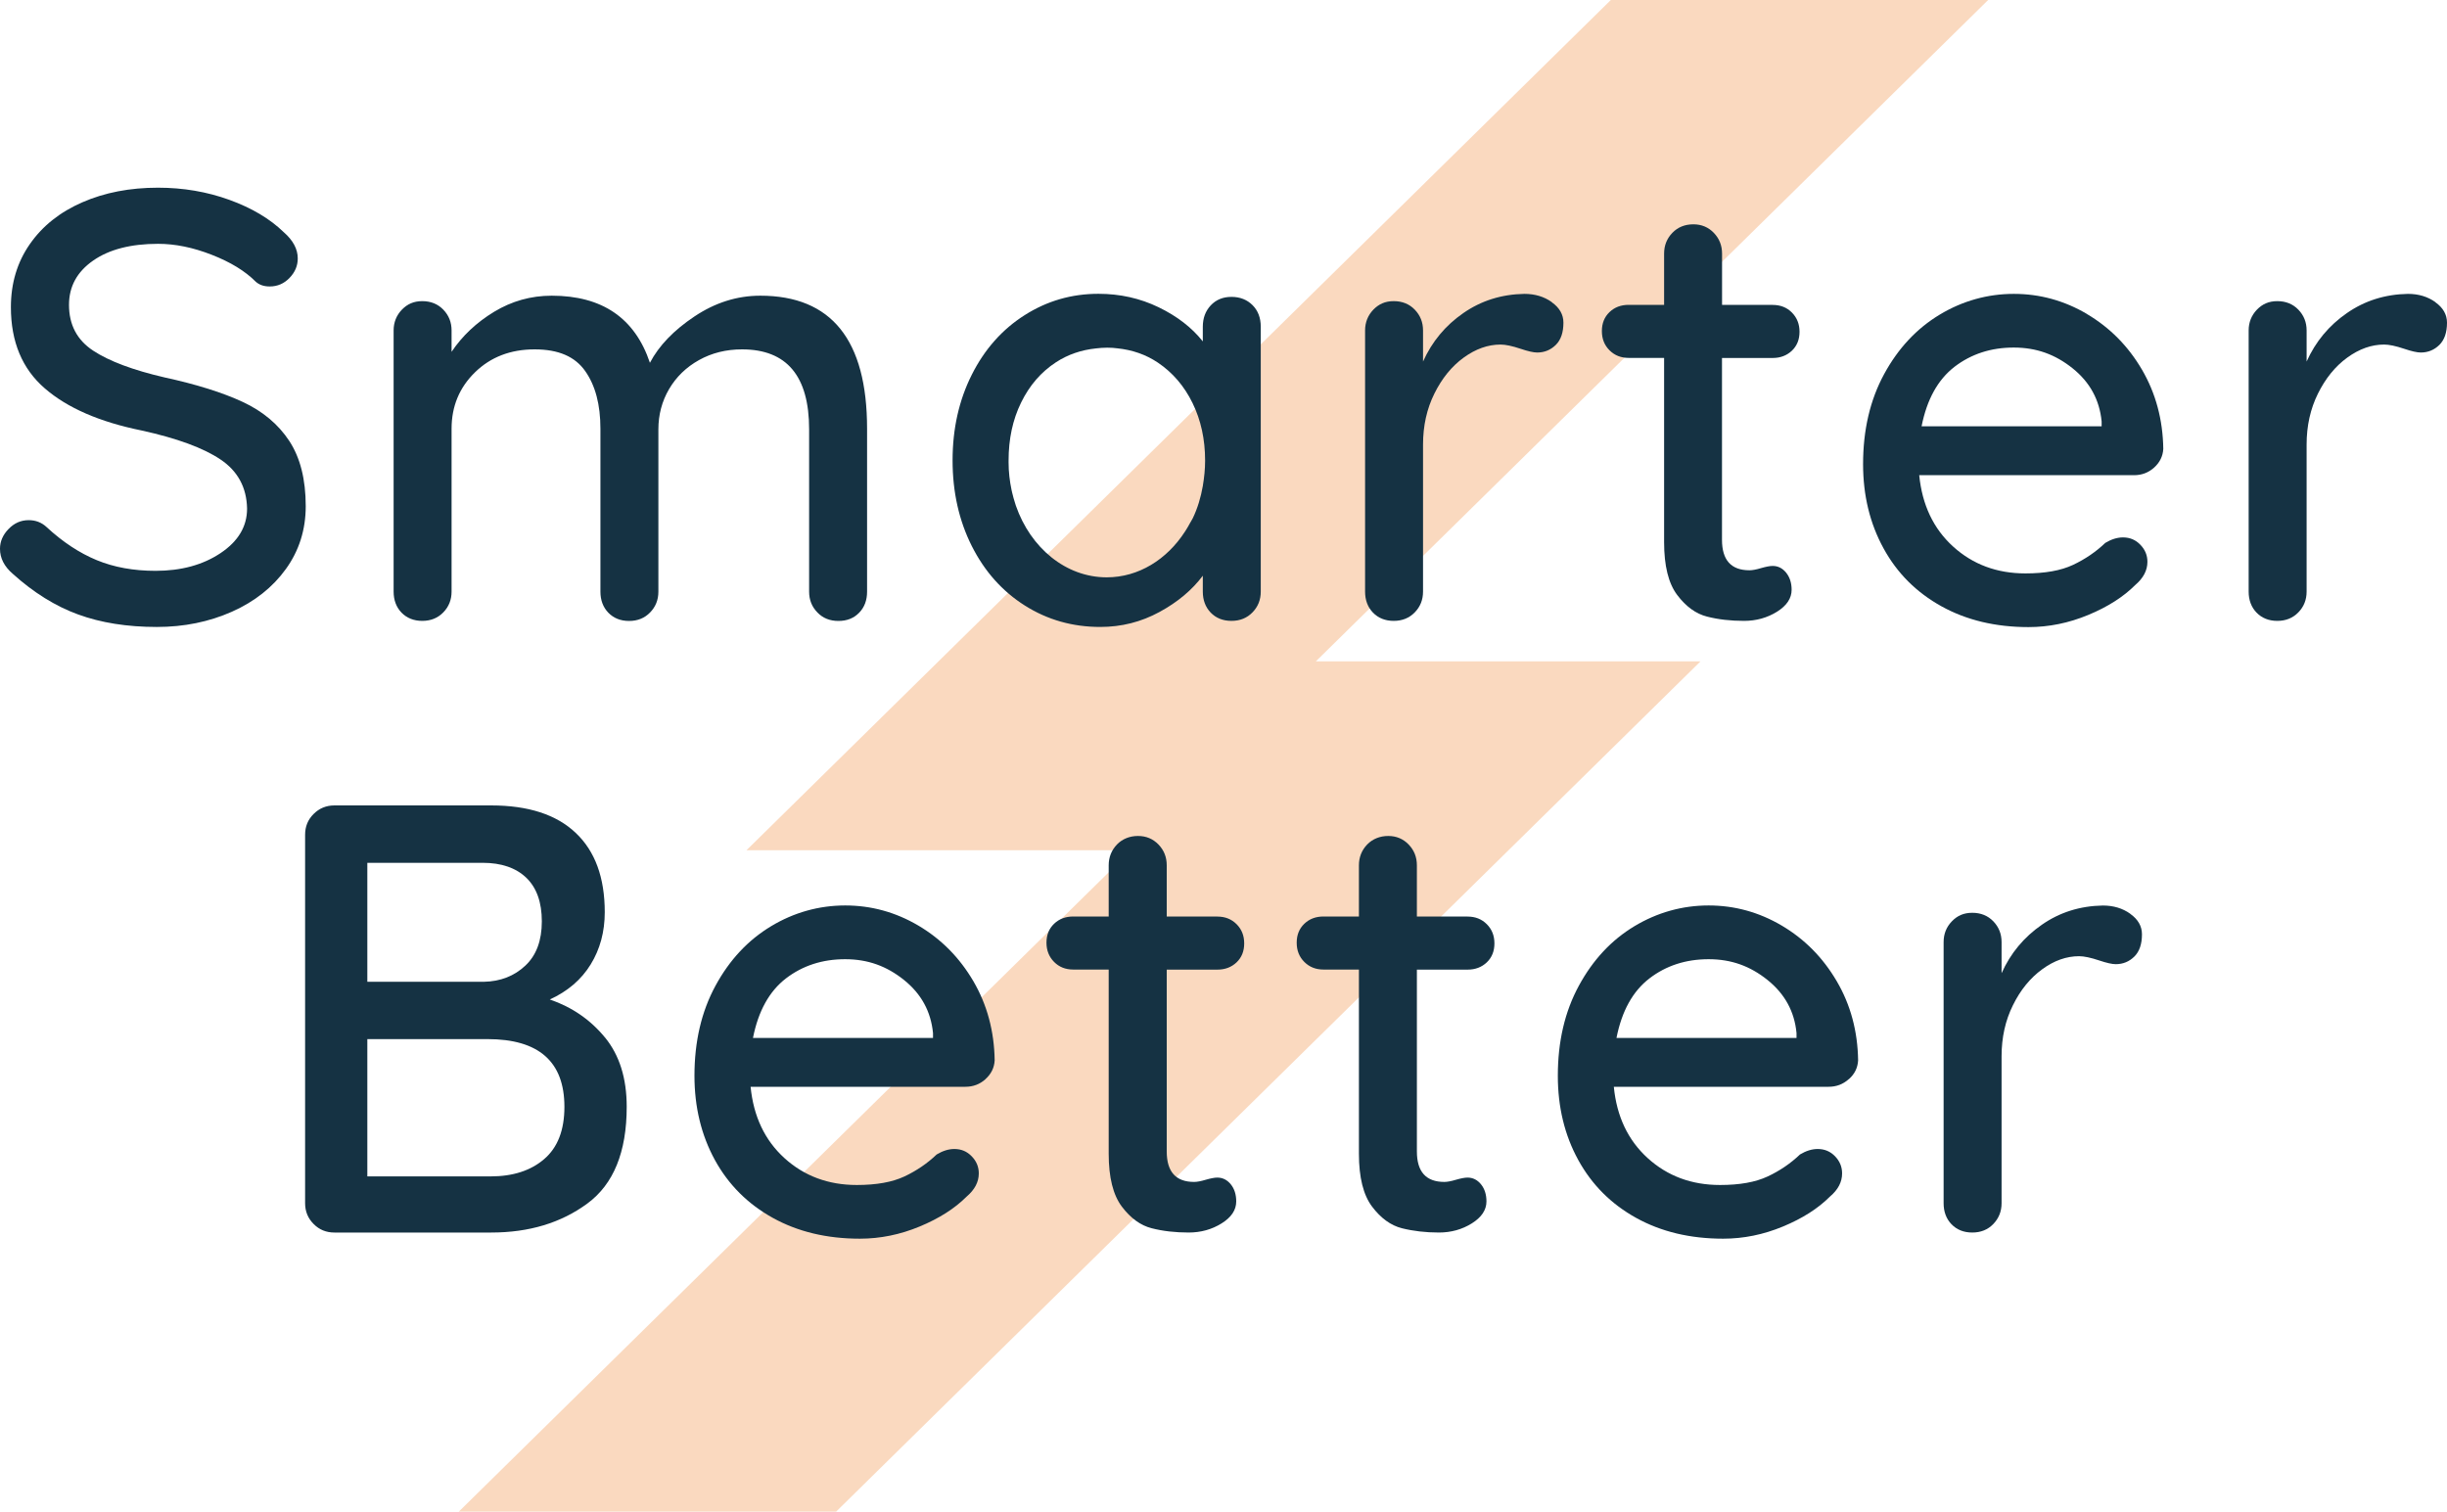 <?xml version="1.0" encoding="UTF-8"?>
<svg id="Lager_1" data-name="Lager 1" xmlns="http://www.w3.org/2000/svg" viewBox="0 0 350 216.24">
  <defs>
    <style>
      .cls-1 {
        fill: #fad9bf;
      }

      .cls-1, .cls-2 {
        stroke-width: 0px;
      }

      .cls-2 {
        fill: #153243;
      }
    </style>
  </defs>
  <polygon class="cls-1" points="230.4 0 106.77 121.63 161.79 121.63 65.63 216.24 119.6 216.24 243.23 94.61 188.21 94.61 284.37 0 230.4 0"/>
  <g>
    <path class="cls-2" d="M264.46,154.37c.82-.73,1.25-1.62,1.31-2.67-.06-4.18-1.08-7.97-3.06-11.34-1.98-3.38-4.6-6.02-7.86-7.95-3.26-1.92-6.75-2.88-10.47-2.88s-7.32.99-10.61,2.97c-3.29,1.98-5.93,4.81-7.94,8.51-2.01,3.7-3.01,7.99-3.01,12.88,0,4.48.97,8.5,2.92,12.05,1.95,3.55,4.71,6.31,8.29,8.29,3.58,1.98,7.72,2.97,12.44,2.97,2.91,0,5.76-.58,8.55-1.74,2.8-1.16,5.03-2.59,6.72-4.28,1.17-.99,1.74-2.09,1.74-3.32,0-.93-.33-1.74-1-2.44-.67-.7-1.5-1.05-2.49-1.05-.82,0-1.66.26-2.53.78-1.34,1.28-2.88,2.33-4.63,3.15s-4.01,1.22-6.81,1.22c-4.07,0-7.52-1.28-10.34-3.84-2.82-2.56-4.44-5.97-4.85-10.21h30.72c1.11,0,2.07-.36,2.88-1.09ZM256.95,148.48h-25.74c.76-3.84,2.32-6.67,4.71-8.51,2.38-1.83,5.21-2.75,8.47-2.75s5.95.99,8.42,2.97c2.47,1.98,3.86,4.51,4.15,7.6v.69Z"/>
    <path class="cls-2" d="M304.7,130.72c-1.11-.79-2.41-1.18-3.93-1.18-3.26.06-6.17.97-8.72,2.75-2.56,1.77-4.48,4.08-5.76,6.93v-4.45c0-1.16-.39-2.15-1.18-2.97-.78-.81-1.79-1.22-3.01-1.22s-2.14.41-2.92,1.22c-.79.82-1.18,1.81-1.18,2.97v37.36c0,1.22.38,2.23,1.13,3.01.76.78,1.74,1.18,2.97,1.18s2.23-.41,3.01-1.22c.78-.81,1.18-1.8,1.18-2.97v-21.03c0-2.68.54-5.11,1.62-7.29,1.07-2.18,2.47-3.9,4.19-5.15,1.71-1.25,3.47-1.87,5.28-1.87.69,0,1.66.2,2.88.61,1.05.35,1.83.53,2.36.53,1.05,0,1.93-.37,2.66-1.09.73-.72,1.09-1.79,1.09-3.18,0-1.16-.56-2.14-1.66-2.92Z"/>
    <path class="cls-2" d="M174.12,131.11h-7.24v-7.33c0-1.16-.39-2.15-1.18-2.97-.79-.81-1.76-1.22-2.93-1.22s-2.22.41-3.01,1.22c-.78.82-1.18,1.81-1.18,2.97v7.33h-5.06c-1.11,0-2.02.34-2.75,1.04-.73.7-1.09,1.6-1.09,2.71s.37,2.02,1.09,2.75c.72.73,1.64,1.09,2.75,1.09h5.06v26.36c0,3.37.63,5.89,1.88,7.55,1.25,1.66,2.68,2.7,4.28,3.1,1.6.41,3.36.61,5.28.61,1.74,0,3.32-.44,4.71-1.31,1.4-.87,2.09-1.92,2.09-3.14,0-.99-.26-1.81-.78-2.45-.52-.64-1.17-.96-1.92-.96-.41,0-.96.11-1.66.31-.7.21-1.25.31-1.66.31-2.62,0-3.92-1.45-3.92-4.36v-26.01h7.24c1.11,0,2.02-.35,2.75-1.04.73-.7,1.09-1.6,1.09-2.71s-.36-2.02-1.09-2.75c-.73-.73-1.64-1.09-2.75-1.09Z"/>
    <path class="cls-2" d="M86.54,148.43c-2.07-2.53-4.7-4.35-7.9-5.45,2.56-1.17,4.51-2.84,5.85-5.02,1.34-2.18,2.01-4.67,2.01-7.46,0-4.95-1.38-8.73-4.15-11.35-2.76-2.62-6.8-3.93-12.09-3.93h-22.43c-1.17,0-2.16.41-2.97,1.22-.82.81-1.22,1.8-1.22,2.97v52.72c0,1.17.41,2.16,1.22,2.97.81.82,1.8,1.22,2.97,1.22h22.43c5.41,0,9.99-1.38,13.75-4.15,3.75-2.76,5.63-7.37,5.63-13.84,0-4.07-1.03-7.37-3.1-9.91ZM52.54,123.43h16.5c2.67,0,4.76.72,6.24,2.14,1.48,1.43,2.22,3.51,2.22,6.24s-.78,4.85-2.36,6.33c-1.57,1.48-3.55,2.26-5.93,2.31h-16.67v-17.02ZM77.85,165.8c-1.92,1.66-4.48,2.49-7.68,2.49h-17.63v-19.64h17.19c7.34,0,11,3.23,11,9.69,0,3.32-.96,5.81-2.88,7.46Z"/>
    <path class="cls-2" d="M140.96,154.37c.81-.73,1.25-1.62,1.31-2.67-.06-4.18-1.08-7.97-3.05-11.34-1.98-3.38-4.6-6.02-7.86-7.95-3.26-1.92-6.75-2.88-10.47-2.88s-7.32.99-10.6,2.97c-3.29,1.98-5.94,4.81-7.95,8.51-2.01,3.7-3.01,7.99-3.01,12.88,0,4.48.98,8.5,2.92,12.05,1.95,3.55,4.72,6.31,8.3,8.29,3.58,1.98,7.72,2.97,12.44,2.97,2.91,0,5.76-.58,8.55-1.74,2.8-1.16,5.03-2.59,6.72-4.28,1.16-.99,1.74-2.09,1.74-3.32,0-.93-.33-1.74-1.01-2.44-.67-.7-1.49-1.05-2.48-1.05-.82,0-1.66.26-2.53.78-1.34,1.28-2.88,2.33-4.62,3.15-1.75.82-4.02,1.22-6.81,1.22-4.07,0-7.52-1.28-10.34-3.84-2.82-2.56-4.43-5.97-4.85-10.21h30.72c1.11,0,2.07-.36,2.88-1.09ZM133.45,148.48h-25.75c.76-3.84,2.33-6.67,4.71-8.51,2.39-1.83,5.21-2.75,8.47-2.75s5.95.99,8.42,2.97c2.47,1.98,3.85,4.51,4.15,7.6v.69Z"/>
    <path class="cls-2" d="M209.91,131.11h-7.25v-7.33c0-1.16-.39-2.15-1.18-2.97-.78-.81-1.76-1.22-2.92-1.22s-2.22.41-3.01,1.22c-.78.82-1.18,1.81-1.18,2.97v7.33h-5.06c-1.11,0-2.02.34-2.75,1.04-.73.7-1.09,1.6-1.09,2.71s.36,2.02,1.09,2.75c.73.73,1.64,1.09,2.75,1.09h5.06v26.36c0,3.37.63,5.89,1.88,7.55,1.25,1.66,2.68,2.7,4.28,3.1s3.36.61,5.28.61c1.74,0,3.32-.44,4.71-1.31,1.39-.87,2.09-1.92,2.09-3.14,0-.99-.26-1.81-.78-2.45-.52-.64-1.17-.96-1.92-.96-.41,0-.96.11-1.66.31-.7.21-1.26.31-1.66.31-2.62,0-3.93-1.45-3.93-4.36v-26.01h7.25c1.11,0,2.02-.35,2.75-1.04.73-.7,1.09-1.6,1.09-2.71s-.36-2.02-1.09-2.75c-.73-.73-1.64-1.09-2.75-1.09Z"/>
  </g>
  <g>
    <path class="cls-2" d="M253.56,43.61h-7.25v-7.33c0-1.16-.39-2.15-1.18-2.97-.78-.81-1.76-1.22-2.92-1.22-1.22,0-2.23.41-3.01,1.22-.79.82-1.18,1.81-1.18,2.97v7.33h-5.06c-1.11,0-2.02.34-2.75,1.04-.73.7-1.09,1.6-1.09,2.71s.36,2.02,1.09,2.75c.73.73,1.64,1.09,2.75,1.09h5.06v26.36c0,3.37.62,5.89,1.87,7.55,1.25,1.66,2.68,2.7,4.28,3.1,1.6.41,3.36.61,5.28.61,1.75,0,3.32-.44,4.72-1.31,1.39-.87,2.09-1.92,2.09-3.14,0-.99-.27-1.81-.79-2.45-.52-.64-1.16-.96-1.92-.96-.41,0-.96.11-1.66.31-.69.21-1.25.31-1.66.31-2.62,0-3.93-1.45-3.93-4.36v-26.01h7.25c1.1,0,2.02-.35,2.75-1.04.73-.7,1.09-1.6,1.09-2.71s-.37-2.02-1.09-2.75-1.64-1.09-2.75-1.09Z"/>
    <path class="cls-2" d="M221.96,43.22c-1.11-.79-2.42-1.18-3.93-1.18-3.26.06-6.17.97-8.73,2.75-2.56,1.77-4.48,4.08-5.76,6.93v-4.45c0-1.16-.39-2.15-1.18-2.97-.78-.81-1.79-1.22-3.01-1.22s-2.13.41-2.92,1.22c-.78.82-1.18,1.81-1.18,2.97v37.36c0,1.22.38,2.23,1.13,3.01.76.78,1.75,1.18,2.97,1.18s2.23-.41,3.01-1.22c.79-.81,1.18-1.8,1.18-2.97v-21.03c0-2.68.54-5.11,1.62-7.29,1.08-2.18,2.47-3.9,4.19-5.15,1.72-1.25,3.48-1.87,5.28-1.87.7,0,1.66.2,2.88.61,1.04.35,1.83.53,2.36.53,1.04,0,1.93-.37,2.66-1.09.73-.72,1.09-1.79,1.09-3.18,0-1.16-.56-2.14-1.66-2.92Z"/>
    <path class="cls-2" d="M34.7,57.49c-2.88-1.34-6.59-2.5-11.13-3.49-4.54-1.05-7.96-2.33-10.25-3.84-2.3-1.52-3.45-3.7-3.45-6.55,0-2.62,1.15-4.73,3.45-6.33,2.29-1.6,5.4-2.4,9.29-2.4,2.44,0,5.01.52,7.68,1.57,2.67,1.04,4.77,2.32,6.28,3.84.52.47,1.19.69,2.01.69,1.11,0,2.05-.41,2.83-1.22.79-.81,1.18-1.74,1.18-2.79,0-1.34-.67-2.59-2.01-3.76-1.98-1.92-4.57-3.46-7.77-4.62-3.2-1.16-6.6-1.74-10.21-1.74-4.01,0-7.62.69-10.82,2.09-3.2,1.39-5.71,3.39-7.51,5.98-1.81,2.59-2.71,5.6-2.71,9.03,0,4.95,1.62,8.82,4.85,11.61,3.23,2.8,7.84,4.8,13.83,6.02,5.06,1.11,8.83,2.49,11.3,4.15,2.47,1.66,3.74,4,3.8,7.03,0,2.56-1.27,4.68-3.8,6.37-2.53,1.69-5.63,2.53-9.29,2.53-3.15,0-5.95-.51-8.42-1.53-2.47-1.02-4.87-2.6-7.2-4.76-.7-.64-1.54-.96-2.53-.96-1.11,0-2.06.42-2.88,1.27-.82.84-1.22,1.79-1.22,2.83,0,1.34.61,2.53,1.83,3.58,2.97,2.68,6.08,4.62,9.34,5.81,3.26,1.19,7.01,1.79,11.26,1.79,3.9,0,7.47-.73,10.74-2.18,3.26-1.45,5.83-3.49,7.72-6.11,1.89-2.62,2.84-5.62,2.84-8.99,0-3.84-.79-6.95-2.36-9.34-1.57-2.38-3.8-4.25-6.67-5.58Z"/>
    <path class="cls-2" d="M108.75,42.3c-3.32,0-6.46.99-9.42,2.97-2.97,1.98-5.09,4.19-6.37,6.63-2.15-6.4-6.83-9.6-14.05-9.6-2.97,0-5.71.77-8.25,2.31-2.53,1.54-4.55,3.45-6.07,5.72v-3.06c0-1.16-.39-2.15-1.18-2.97-.78-.81-1.79-1.22-3.01-1.22s-2.13.41-2.92,1.22c-.78.82-1.18,1.81-1.18,2.97v37.36c0,1.22.38,2.23,1.13,3.01.76.78,1.75,1.18,2.97,1.18s2.23-.41,3.01-1.22c.79-.81,1.18-1.8,1.18-2.97v-23.31c0-3.2,1.12-5.89,3.36-8.07,2.24-2.18,5.08-3.27,8.51-3.27s5.78,1.03,7.24,3.1c1.46,2.07,2.18,4.81,2.18,8.25v23.31c0,1.22.38,2.23,1.13,3.01.76.78,1.74,1.18,2.97,1.18s2.23-.41,3.01-1.22c.79-.81,1.18-1.8,1.18-2.97v-23.22c0-2.09.51-4.02,1.53-5.76,1.02-1.74,2.45-3.13,4.28-4.15,1.83-1.02,3.88-1.53,6.15-1.53,6.4,0,9.6,3.81,9.6,11.44v23.22c0,1.17.39,2.16,1.18,2.97.78.82,1.79,1.22,3.01,1.22s2.21-.39,2.97-1.18c.76-.78,1.13-1.79,1.13-3.01v-23.31c0-12.69-5.09-19.03-15.28-19.03Z"/>
    <path class="cls-2" d="M298.51,44.92c-3.26-1.92-6.75-2.88-10.47-2.88s-7.32.99-10.6,2.97c-3.29,1.98-5.94,4.81-7.95,8.51-2.01,3.7-3.01,7.99-3.01,12.88,0,4.48.98,8.5,2.93,12.05,1.94,3.55,4.71,6.31,8.29,8.29,3.58,1.98,7.72,2.97,12.44,2.97,2.91,0,5.76-.58,8.55-1.74,2.8-1.16,5.03-2.59,6.72-4.28,1.16-.99,1.74-2.09,1.74-3.32,0-.93-.33-1.74-1.01-2.44-.67-.7-1.49-1.05-2.48-1.05-.82,0-1.66.26-2.53.78-1.34,1.28-2.88,2.33-4.62,3.15-1.74.82-4.02,1.22-6.81,1.22-4.07,0-7.52-1.28-10.34-3.84-2.82-2.56-4.43-5.97-4.85-10.21h30.72c1.11,0,2.07-.36,2.88-1.09.81-.73,1.25-1.62,1.31-2.67-.06-4.18-1.08-7.97-3.05-11.34-1.98-3.38-4.6-6.02-7.86-7.95ZM300.6,60.98h-25.75c.76-3.84,2.33-6.67,4.71-8.51,2.39-1.83,5.21-2.75,8.47-2.75s5.95.99,8.42,2.97c2.47,1.98,3.85,4.51,4.15,7.6v.69Z"/>
    <path class="cls-2" d="M348.34,43.22c-1.11-.79-2.42-1.18-3.93-1.18-3.26.06-6.17.97-8.73,2.75-2.56,1.77-4.48,4.08-5.76,6.93v-4.45c0-1.16-.39-2.15-1.18-2.97-.78-.81-1.79-1.22-3.01-1.22s-2.13.41-2.92,1.22c-.78.82-1.18,1.81-1.18,2.97v37.36c0,1.22.38,2.23,1.13,3.01.76.78,1.75,1.18,2.97,1.18s2.23-.41,3.01-1.22c.79-.81,1.18-1.8,1.18-2.97v-21.03c0-2.68.54-5.11,1.62-7.29,1.08-2.18,2.47-3.9,4.19-5.15,1.72-1.25,3.48-1.87,5.28-1.87.7,0,1.66.2,2.88.61,1.04.35,1.83.53,2.36.53,1.04,0,1.93-.37,2.66-1.09.73-.72,1.09-1.79,1.09-3.18,0-1.16-.56-2.14-1.66-2.92Z"/>
    <path class="cls-2" d="M179.15,43.65c-.78-.78-1.79-1.18-3.01-1.18s-2.21.41-2.97,1.22c-.76.82-1.13,1.83-1.13,3.06v2.09c-1.57-1.98-3.68-3.61-6.33-4.89-2.65-1.28-5.51-1.92-8.6-1.92-3.84,0-7.36,1.02-10.56,3.06-3.2,2.03-5.72,4.87-7.55,8.51-1.83,3.64-2.75,7.72-2.75,12.26s.92,8.62,2.75,12.26c1.83,3.63,4.36,6.47,7.59,8.51,3.23,2.04,6.82,3.06,10.78,3.06,3.03,0,5.85-.71,8.47-2.14,2.62-1.42,4.68-3.16,6.2-5.19v2.27c0,1.22.38,2.23,1.13,3.01.76.78,1.74,1.18,2.97,1.18s2.23-.41,3.01-1.22c.79-.81,1.18-1.8,1.18-2.97v-37.88c0-1.28-.39-2.31-1.18-3.1ZM170.59,74.16c-.12.25-.27.47-.41.72-.14.26-.28.52-.44.77-.09.14-.17.28-.26.41-2.56,3.96-6.61,6.53-11.18,6.53-5.87,0-10.9-4.23-12.99-10.23-.04-.11-.07-.23-.11-.35-.16-.5-.31-1.02-.43-1.54-.03-.13-.06-.27-.09-.4-.26-1.25-.42-2.56-.42-3.91,0-.05,0-.1,0-.15,0-.05,0-.09,0-.13,0-3.08.59-5.85,1.79-8.29,1.19-2.44,2.85-4.37,4.98-5.76,1.71-1.12,3.63-1.77,5.74-1.99.5-.06,1.01-.1,1.53-.1,0,0,0,0,.01,0,0,0,0,0,0,0,.05,0,.1,0,.15,0,.46,0,.91.03,1.36.09,2.12.22,4.06.88,5.79,2.04,2.12,1.43,3.78,3.36,4.97,5.8,1.19,2.44,1.79,5.18,1.79,8.21,0,1.25-.13,2.44-.32,3.58,0,0,0,.01,0,.02-.29,1.67-.76,3.24-1.46,4.69Z"/>
  </g>
</svg>